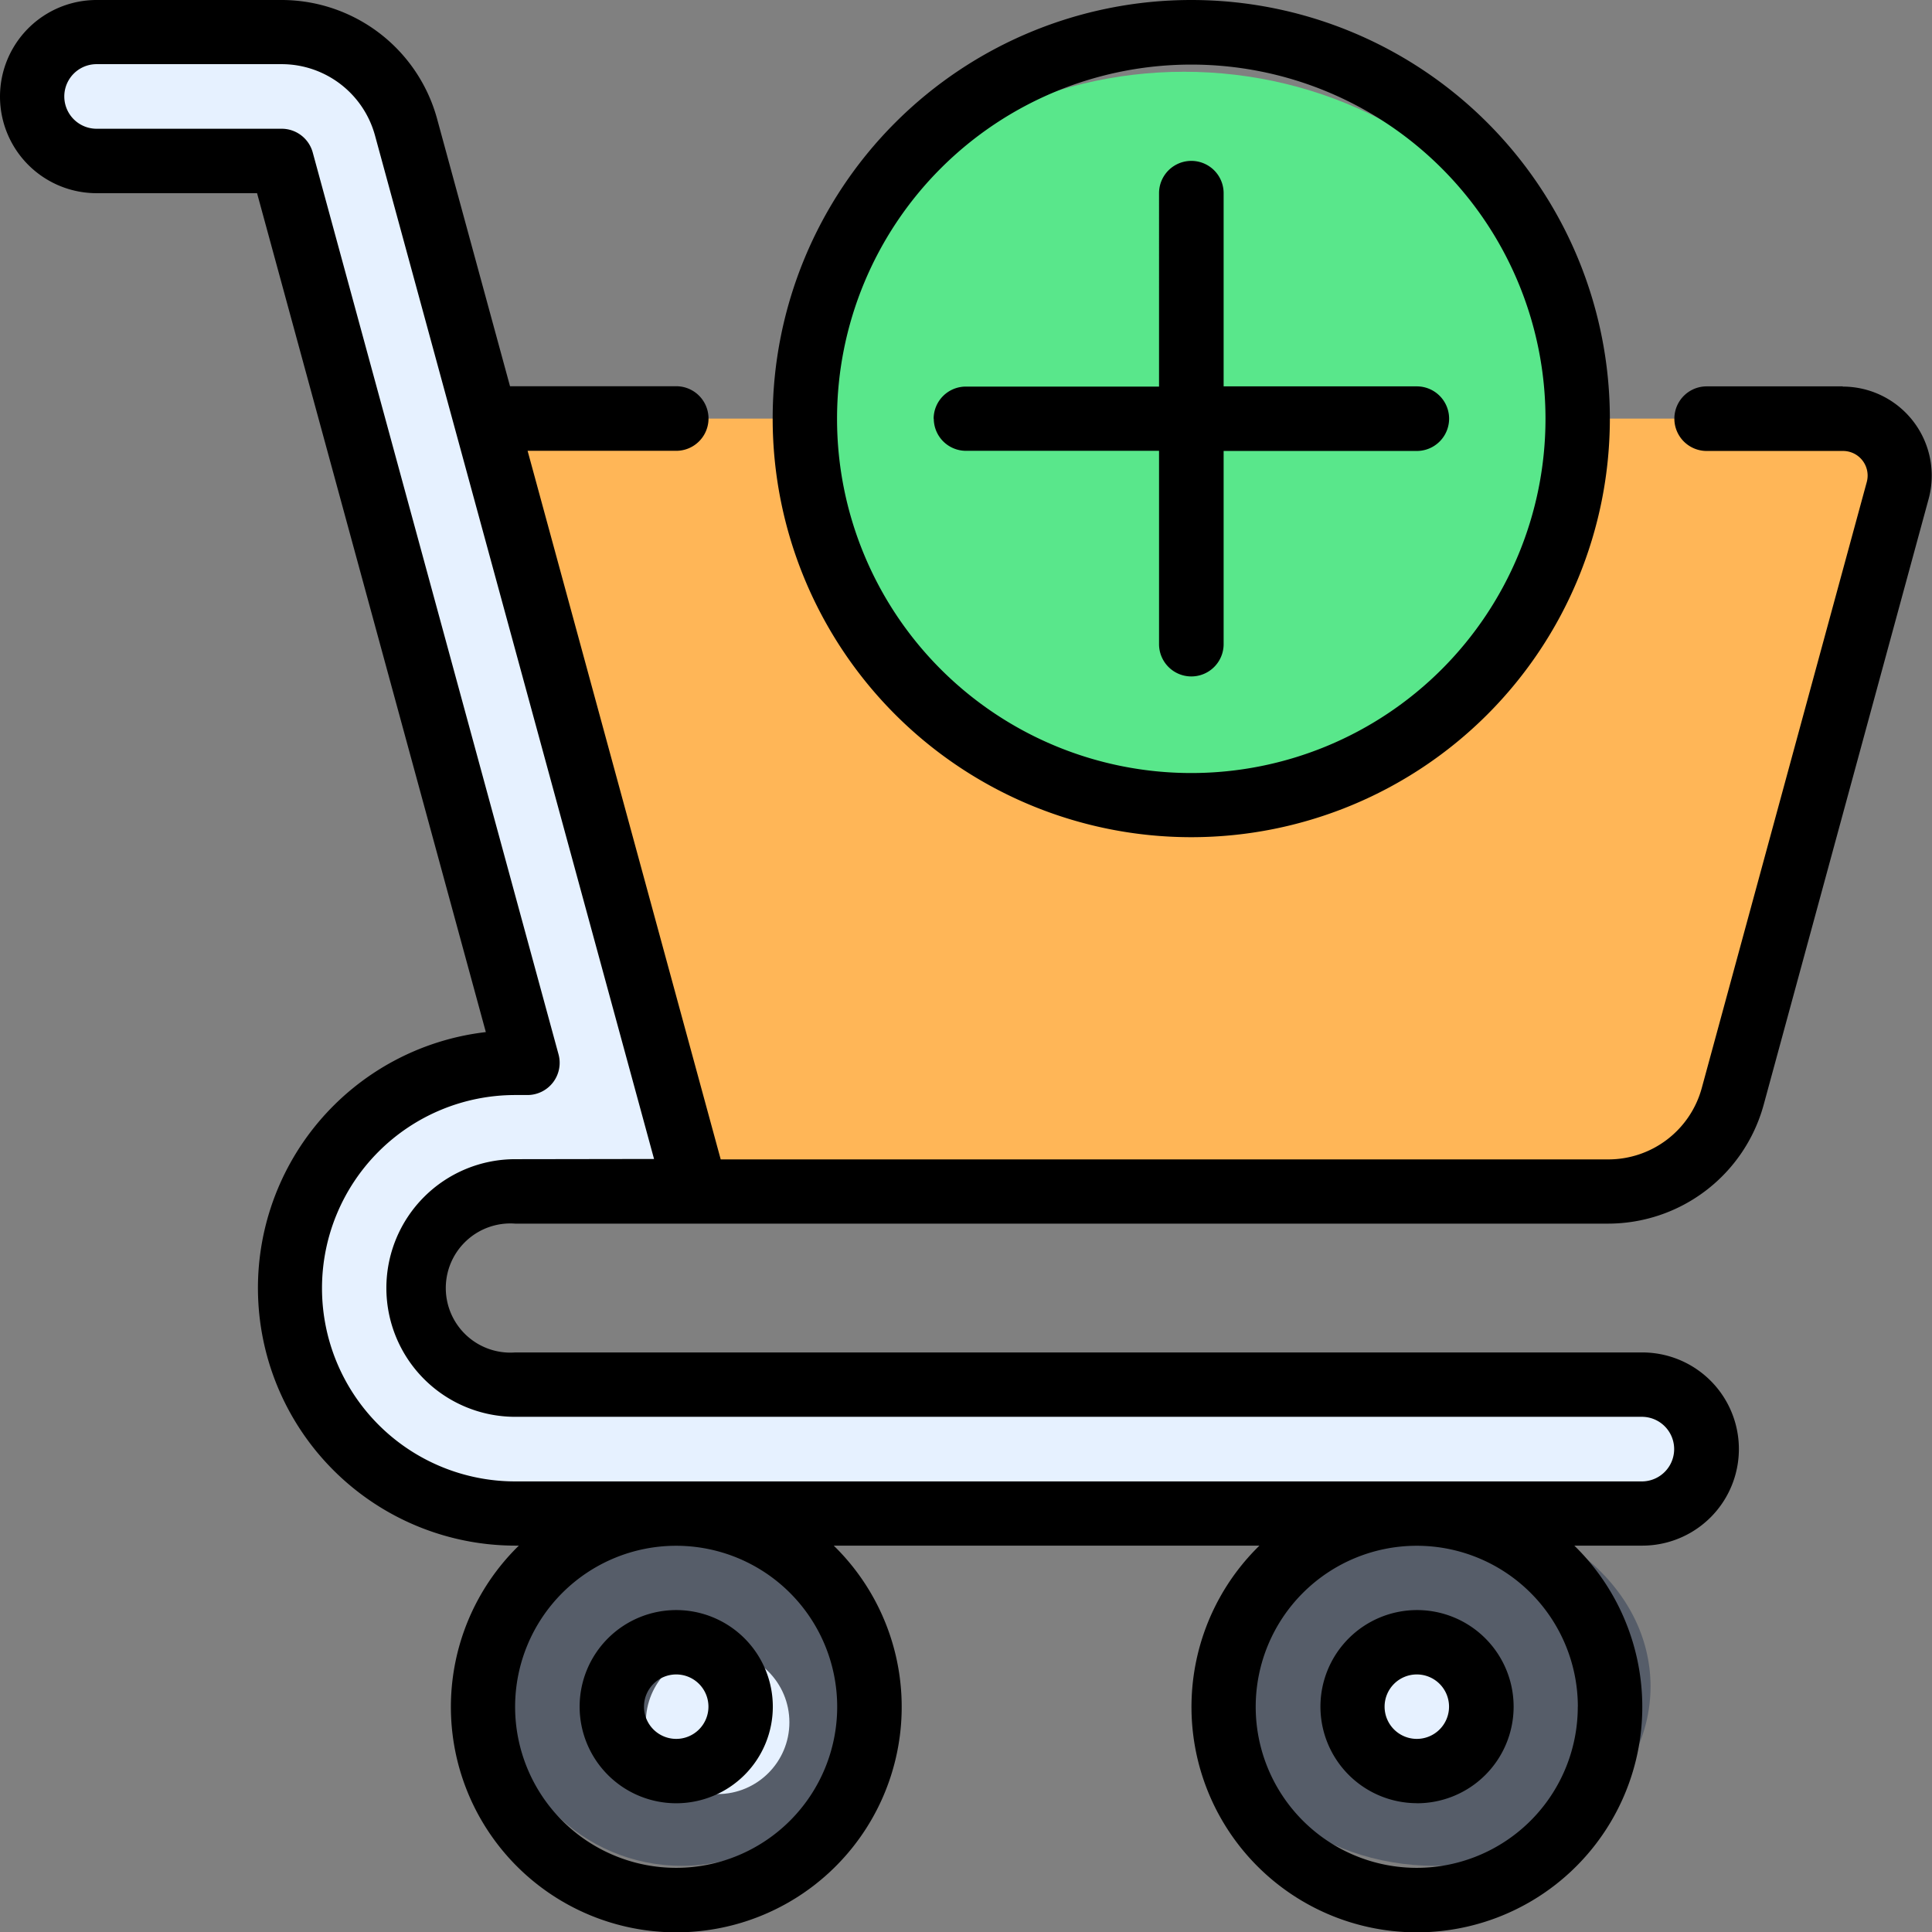 <svg xmlns="http://www.w3.org/2000/svg" width="26.922" height="26.926" viewBox="0 0 26.922 26.926">
  <rect x="0" y="0" width="26.922" height="26.926" fill="#808080" stroke="none"/>
  <g id="_09-Add_To_Cart" data-name="09-Add To Cart" transform="translate(-2 -2)">
    <circle id="Ellipse_15" data-name="Ellipse 15" cx="2.5" cy="2.5" r="2.5" transform="translate(9 23)" fill="#565d69"/>
    <ellipse id="Ellipse_16" data-name="Ellipse 16" cx="3" cy="2.5" rx="3" ry="2.5" transform="translate(19 23)" fill="#565d69"/>
    <path id="Path_142" data-name="Path 142" d="M25.435,23.64H9.731A3.141,3.141,0,0,1,6.59,20.5h0a3.141,3.141,0,0,1,3.141-3.141H9.9L6.476,4.795H3.9A.9.9,0,0,1,3,3.9H3A.9.9,0,0,1,3.9,3H6.476A1.8,1.8,0,0,1,8.208,4.323l4.044,14.831H9.731A1.346,1.346,0,0,0,8.384,20.5h0a1.346,1.346,0,0,0,1.346,1.346h15.7a.9.9,0,0,1,.9.9h0A.9.9,0,0,1,25.435,23.64Z" transform="translate(-0.551 -0.551)" fill="#e6f1ff"/>
    <circle id="Ellipse_17" data-name="Ellipse 17" cx="1" cy="1" r="1" transform="translate(11 25)" fill="#e6f1ff"/>
    <circle id="Ellipse_18" data-name="Ellipse 18" cx="1" cy="1" r="1" transform="translate(21 25)" fill="#e6f1ff"/>
    <path id="Path_143" data-name="Path 143" d="M36.787,15.791h0a.792.792,0,0,1-.028.208l-2.3,8.447a1.8,1.8,0,0,1-1.732,1.323H20.015L17.08,15H36a.791.791,0,0,1,.791.791Z" transform="translate(-8.314 -7.167)" fill="#ffb657"/>
    <ellipse id="Ellipse_19" data-name="Ellipse 19" cx="5.5" cy="5" rx="5.5" ry="5" transform="translate(13 3)" fill="#59e78b"/>
    <path id="Path_144" data-name="Path 144" d="M11.423,27.128a1.346,1.346,0,1,0-1.346-1.346,1.346,1.346,0,0,0,1.346,1.346Zm0-1.795a.449.449,0,1,1-.449.449.449.449,0,0,1,.449-.449Zm10.32,1.795A1.346,1.346,0,1,0,20.4,25.781a1.346,1.346,0,0,0,1.346,1.346Zm0-1.795a.449.449,0,1,1-.449.449.449.449,0,0,1,.449-.449ZM27.682,7.384h-1.9a.449.449,0,1,0,0,.9h1.9a.343.343,0,0,1,.343.343.347.347,0,0,1-.012.09l-2.3,8.447a1.349,1.349,0,0,1-1.3.992H12.043L9.352,8.282h2.071a.449.449,0,0,0,0-.9H9.107L8.09,3.653A2.248,2.248,0,0,0,5.925,2H3.346a1.346,1.346,0,0,0,0,2.692H5.582L8.77,16.382a3.59,3.59,0,0,0,.41,7.156h.05a3.141,3.141,0,1,0,4.388,0h5.932a3.141,3.141,0,1,0,4.388,0h.947a1.346,1.346,0,1,0,0-2.692H9.179a.9.9,0,1,1,0-1.795H24.411A2.249,2.249,0,0,0,26.575,17.4l2.3-8.447a1.241,1.241,0,0,0-1.2-1.566Zm-14.016,18.4a2.244,2.244,0,1,1-2.244-2.244A2.244,2.244,0,0,1,13.666,25.781Zm10.32,0a2.244,2.244,0,1,1-2.244-2.244A2.244,2.244,0,0,1,23.987,25.781ZM9.179,18.153a1.795,1.795,0,0,0,0,3.59h15.7a.449.449,0,1,1,0,.9H9.179a2.692,2.692,0,0,1,0-5.384h.171a.449.449,0,0,0,.433-.567L6.358,4.125a.449.449,0,0,0-.433-.331H3.346a.449.449,0,0,1,0-.9H5.925a1.349,1.349,0,0,1,1.3.992l3.889,14.264ZM18.6,13.666a5.833,5.833,0,1,0-5.833-5.833A5.833,5.833,0,0,0,18.6,13.666ZM18.6,2.9a4.936,4.936,0,1,1-4.936,4.936A4.936,4.936,0,0,1,18.6,2.9Zm-3.59,4.936a.449.449,0,0,1,.449-.449h2.692V4.692a.449.449,0,0,1,.9,0V7.384h2.692a.449.449,0,0,1,0,.9H19.051v2.692a.449.449,0,1,1-.9,0V8.282H15.461A.449.449,0,0,1,15.012,7.833Z"/>
  </g>
</svg>
